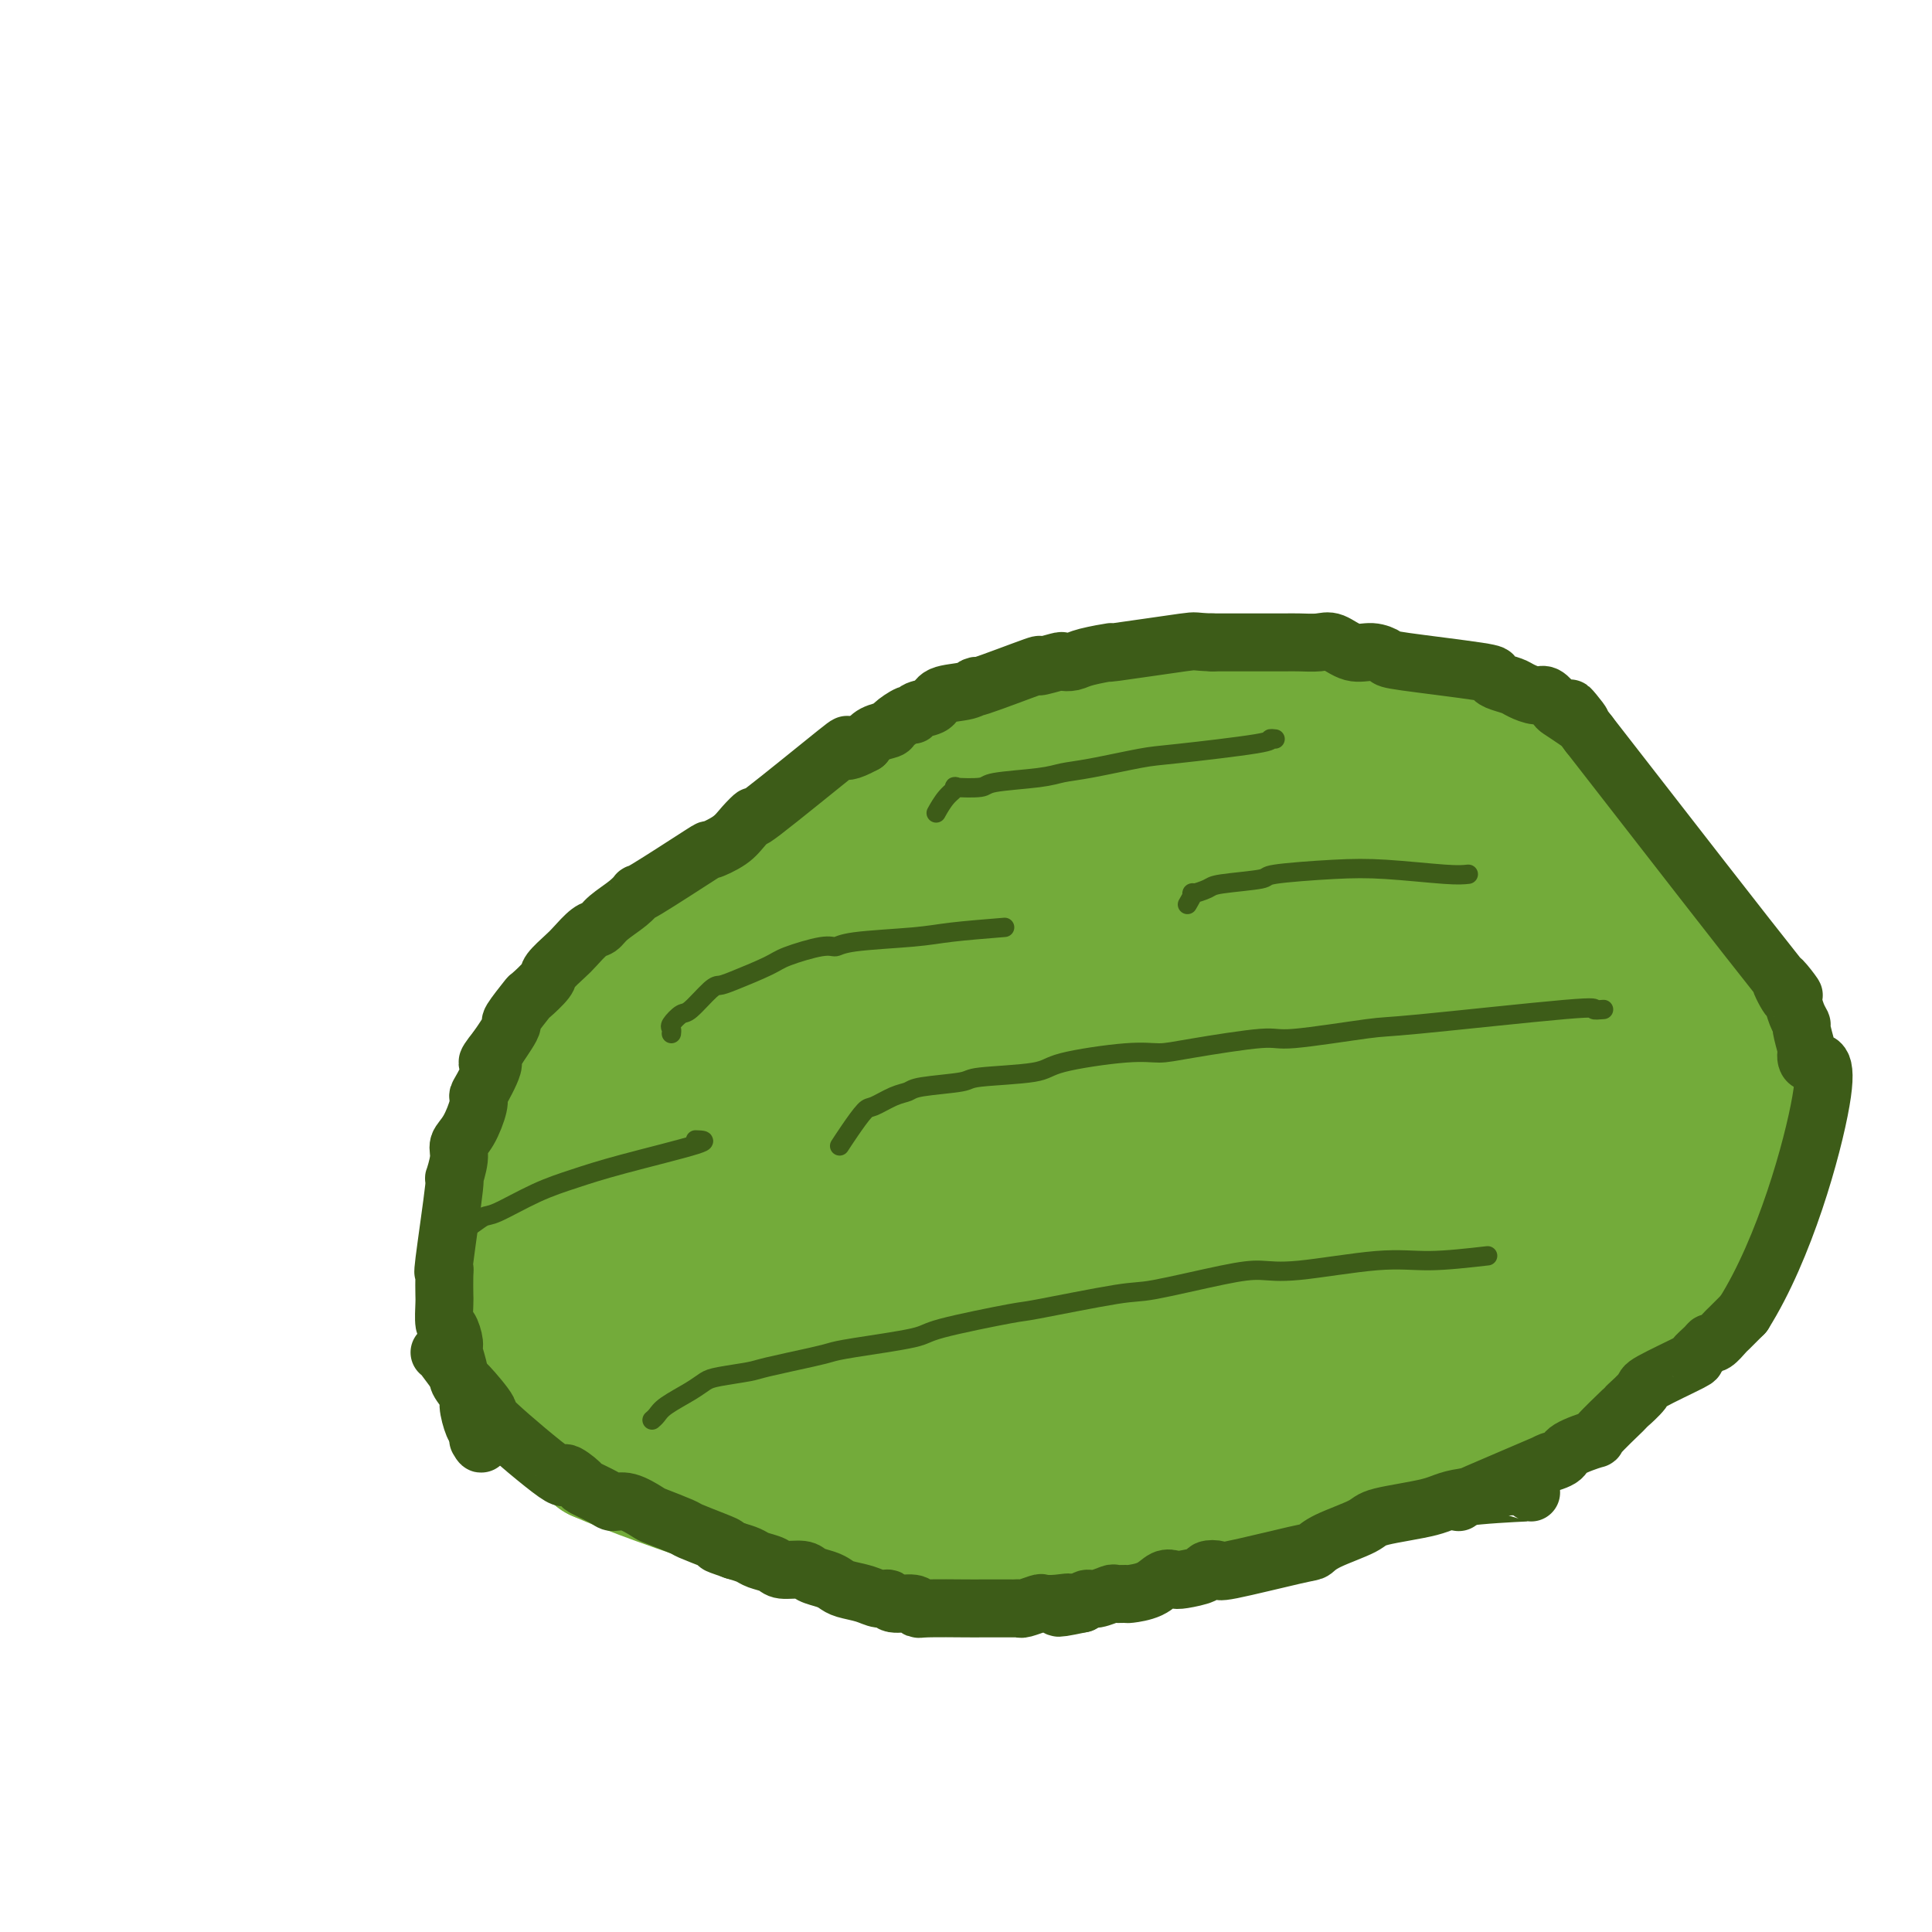 <svg viewBox='0 0 400 400' version='1.1' xmlns='http://www.w3.org/2000/svg' xmlns:xlink='http://www.w3.org/1999/xlink'><g fill='none' stroke='#73AB3A' stroke-width='28' stroke-linecap='round' stroke-linejoin='round'><path d='M312,152c1.715,0.098 3.431,0.195 0,0c-3.431,-0.195 -12.008,-0.683 -17,-1c-4.992,-0.317 -6.398,-0.463 -14,0c-7.602,0.463 -21.399,1.535 -32,3c-10.601,1.465 -18.007,3.324 -27,5c-8.993,1.676 -19.575,3.171 -27,5c-7.425,1.829 -11.695,3.994 -16,6c-4.305,2.006 -8.646,3.855 -13,6c-4.354,2.145 -8.723,4.586 -13,7c-4.277,2.414 -8.463,4.800 -13,9c-4.537,4.200 -9.426,10.213 -13,15c-3.574,4.787 -5.835,8.349 -7,10c-1.165,1.651 -1.235,1.391 -3,5c-1.765,3.609 -5.226,11.088 -7,17c-1.774,5.912 -1.862,10.258 -2,13c-0.138,2.742 -0.326,3.879 -1,6c-0.674,2.121 -1.835,5.225 -1,11c0.835,5.775 3.667,14.221 7,20c3.333,5.779 7.166,8.889 11,12'/><path d='M124,301c13.837,6.095 42.929,15.334 58,19c15.071,3.666 16.120,1.761 19,1c2.880,-0.761 7.590,-0.377 11,0c3.410,0.377 5.521,0.749 20,-2c14.479,-2.749 41.328,-8.617 66,-22c24.672,-13.383 47.168,-34.280 57,-46c9.832,-11.720 7.001,-14.263 6,-18c-1.001,-3.737 -0.172,-8.667 0,-11c0.172,-2.333 -0.314,-2.070 -2,-6c-1.686,-3.930 -4.571,-12.052 -6,-16c-1.429,-3.948 -1.402,-3.722 -3,-6c-1.598,-2.278 -4.823,-7.058 -7,-10c-2.177,-2.942 -3.307,-4.044 -4,-5c-0.693,-0.956 -0.948,-1.764 -3,-4c-2.052,-2.236 -5.901,-5.898 -8,-8c-2.099,-2.102 -2.450,-2.643 -5,-4c-2.550,-1.357 -7.300,-3.531 -10,-5c-2.700,-1.469 -3.350,-2.235 -4,-3'/><path d='M309,155c-3.133,-2.531 -1.465,-2.860 -11,-5c-9.535,-2.140 -30.273,-6.092 -41,-7c-10.727,-0.908 -11.443,1.227 -13,2c-1.557,0.773 -3.956,0.183 -8,1c-4.044,0.817 -9.733,3.040 -16,6c-6.267,2.960 -13.113,6.655 -16,7c-2.887,0.345 -1.815,-2.661 -15,8c-13.185,10.661 -40.625,34.990 -51,45c-10.375,10.010 -3.683,5.703 -2,5c1.683,-0.703 -1.643,2.200 -3,4c-1.357,1.800 -0.746,2.497 -1,5c-0.254,2.503 -1.372,6.811 -2,9c-0.628,2.189 -0.767,2.260 -1,4c-0.233,1.740 -0.561,5.149 0,10c0.561,4.851 2.009,11.142 3,16c0.991,4.858 1.523,8.281 3,12c1.477,3.719 3.898,7.732 6,11c2.102,3.268 3.886,5.791 8,9c4.114,3.209 10.557,7.105 17,11'/><path d='M166,308c7.673,2.762 18.357,4.166 31,4c12.643,-0.166 27.247,-1.901 38,-4c10.753,-2.099 17.654,-4.562 25,-7c7.346,-2.438 15.135,-4.850 23,-8c7.865,-3.150 15.805,-7.038 20,-9c4.195,-1.962 4.643,-1.997 9,-4c4.357,-2.003 12.621,-5.974 19,-10c6.379,-4.026 10.872,-8.107 13,-11c2.128,-2.893 1.890,-4.597 6,-6c4.110,-1.403 12.567,-2.505 6,-15c-6.567,-12.495 -28.158,-36.382 -37,-46c-8.842,-9.618 -4.935,-4.968 -8,-5c-3.065,-0.032 -13.102,-4.746 -18,-7c-4.898,-2.254 -4.656,-2.048 -8,-3c-3.344,-0.952 -10.275,-3.062 -15,-4c-4.725,-0.938 -7.245,-0.704 -9,-1c-1.755,-0.296 -2.744,-1.124 -8,-1c-5.256,0.124 -14.780,1.198 -20,2c-5.220,0.802 -6.136,1.331 -11,3c-4.864,1.669 -13.675,4.477 -21,8c-7.325,3.523 -13.162,7.762 -19,12'/><path d='M182,196c-5.471,4.015 -9.650,8.052 -14,13c-4.350,4.948 -8.873,10.808 -12,16c-3.127,5.192 -4.859,9.717 -6,15c-1.141,5.283 -1.692,11.324 -2,15c-0.308,3.676 -0.374,4.985 0,8c0.374,3.015 1.188,7.735 4,12c2.812,4.265 7.623,8.075 10,10c2.377,1.925 2.322,1.967 7,3c4.678,1.033 14.091,3.058 20,4c5.909,0.942 8.314,0.801 13,0c4.686,-0.801 11.652,-2.261 13,-1c1.348,1.261 -2.922,5.244 16,-3c18.922,-8.244 61.037,-28.716 78,-38c16.963,-9.284 8.773,-7.381 7,-8c-1.773,-0.619 2.870,-3.761 5,-6c2.130,-2.239 1.747,-3.576 2,-7c0.253,-3.424 1.141,-8.935 1,-12c-0.141,-3.065 -1.311,-3.684 -2,-5c-0.689,-1.316 -0.896,-3.328 -4,-6c-3.104,-2.672 -9.105,-6.003 -12,-8c-2.895,-1.997 -2.683,-2.659 -8,-3c-5.317,-0.341 -16.162,-0.361 -19,-3c-2.838,-2.639 2.332,-7.897 -12,0c-14.332,7.897 -48.166,28.948 -82,50'/><path d='M185,242c-14.447,14.479 -9.566,25.677 -7,32c2.566,6.323 2.817,7.772 7,9c4.183,1.228 12.298,2.235 17,3c4.702,0.765 5.991,1.287 13,0c7.009,-1.287 19.737,-4.384 27,-6c7.263,-1.616 9.060,-1.751 13,-6c3.940,-4.249 10.021,-12.612 22,-15c11.979,-2.388 29.855,1.199 9,-9c-20.855,-10.199 -80.440,-34.183 -106,-39c-25.560,-4.817 -17.094,9.535 -15,16c2.094,6.465 -2.185,5.045 -5,8c-2.815,2.955 -4.167,10.286 -5,14c-0.833,3.714 -1.146,3.810 0,6c1.146,2.190 3.752,6.475 5,9c1.248,2.525 1.138,3.290 6,4c4.862,0.710 14.695,1.366 20,2c5.305,0.634 6.082,1.248 13,0c6.918,-1.248 19.977,-4.356 28,-7c8.023,-2.644 11.012,-4.822 14,-7'/><path d='M241,256c12.450,-10.158 36.574,-32.053 46,-43c9.426,-10.947 4.153,-10.947 2,-12c-2.153,-1.053 -1.187,-3.158 -1,-5c0.187,-1.842 -0.407,-3.421 -1,-5'/><path d='M215,255c-5.642,0.986 -11.283,1.971 1,-2c12.283,-3.971 42.492,-12.899 63,-20c20.508,-7.101 31.316,-12.376 11,-7c-20.316,5.376 -71.758,21.404 -90,27c-18.242,5.596 -3.286,0.762 0,0c3.286,-0.762 -5.097,2.550 1,0c6.097,-2.550 26.676,-10.962 36,-15c9.324,-4.038 7.395,-3.703 10,-6c2.605,-2.297 9.744,-7.228 14,-11c4.256,-3.772 5.628,-6.386 7,-9'/><path d='M268,212c-11.333,1.430 -50.166,15.004 -69,23c-18.834,7.996 -17.667,10.412 -18,12c-0.333,1.588 -2.164,2.346 -2,2c0.164,-0.346 2.322,-1.796 1,0c-1.322,1.796 -6.125,6.836 5,-5c11.125,-11.836 38.178,-40.550 48,-51c9.822,-10.450 2.413,-2.637 0,0c-2.413,2.637 0.169,0.099 -1,0c-1.169,-0.099 -6.089,2.243 -8,3c-1.911,0.757 -0.812,-0.069 -10,7c-9.188,7.069 -28.662,22.032 -36,28c-7.338,5.968 -2.538,2.939 -1,2c1.538,-0.939 -0.186,0.212 1,-1c1.186,-1.212 5.281,-4.788 9,-8c3.719,-3.212 7.063,-6.061 11,-9c3.937,-2.939 8.469,-5.970 13,-9'/><path d='M211,206c9.343,-6.629 16.199,-10.702 22,-14c5.801,-3.298 10.547,-5.821 13,-7c2.453,-1.179 2.613,-1.014 3,-1c0.387,0.014 1.001,-0.122 1,0c-0.001,0.122 -0.616,0.501 -1,1c-0.384,0.499 -0.536,1.118 -1,2c-0.464,0.882 -1.239,2.026 -6,6c-4.761,3.974 -13.510,10.777 -17,14c-3.490,3.223 -1.723,2.866 -5,5c-3.277,2.134 -11.598,6.760 -6,6c5.598,-0.760 25.114,-6.907 35,-11c9.886,-4.093 10.140,-6.133 12,-8c1.860,-1.867 5.325,-3.561 10,-7c4.675,-3.439 10.560,-8.624 14,-12c3.440,-3.376 4.436,-4.943 5,-6c0.564,-1.057 0.698,-1.603 1,-2c0.302,-0.397 0.774,-0.645 1,-1c0.226,-0.355 0.208,-0.816 1,-1c0.792,-0.184 2.396,-0.092 4,0'/><path d='M297,170c10.892,-5.618 14.124,-1.164 16,1c1.876,2.164 2.398,2.037 3,2c0.602,-0.037 1.286,0.016 2,2c0.714,1.984 1.459,5.898 2,9c0.541,3.102 0.877,5.393 1,8c0.123,2.607 0.032,5.531 0,9c-0.032,3.469 -0.005,7.484 0,10c0.005,2.516 -0.013,3.533 0,5c0.013,1.467 0.056,3.385 0,5c-0.056,1.615 -0.209,2.929 0,4c0.209,1.071 0.782,1.901 0,8c-0.782,6.099 -2.920,17.468 -4,22c-1.080,4.532 -1.103,2.226 -2,2c-0.897,-0.226 -2.669,1.627 -3,2c-0.331,0.373 0.780,-0.736 1,-1c0.220,-0.264 -0.452,0.316 -1,1c-0.548,0.684 -0.971,1.471 -1,2c-0.029,0.529 0.335,0.799 0,1c-0.335,0.201 -1.368,0.332 1,0c2.368,-0.332 8.138,-1.128 12,-2c3.862,-0.872 5.818,-1.821 8,-3c2.182,-1.179 4.591,-2.590 7,-4'/><path d='M339,253c6.470,-4.525 8.645,-11.337 10,-16c1.355,-4.663 1.891,-7.175 2,-9c0.109,-1.825 -0.208,-2.961 0,-3c0.208,-0.039 0.942,1.021 1,0c0.058,-1.021 -0.561,-4.121 0,0c0.561,4.121 2.303,15.463 3,20c0.697,4.537 0.348,2.268 0,0'/></g>
<g fill='none' stroke='#3D5C18' stroke-width='12' stroke-linecap='round' stroke-linejoin='round'><path d='M302,311c0.082,-0.161 0.164,-0.322 4,-2c3.836,-1.678 11.425,-4.874 14,-6c2.575,-1.126 0.135,-0.181 0,0c-0.135,0.181 2.035,-0.401 3,-1c0.965,-0.599 0.725,-1.215 2,-2c1.275,-0.785 4.066,-1.737 5,-2c0.934,-0.263 0.011,0.164 1,-1c0.989,-1.164 3.888,-3.920 5,-5c1.112,-1.080 0.436,-0.484 1,-1c0.564,-0.516 2.368,-2.145 3,-3c0.632,-0.855 0.092,-0.937 2,-2c1.908,-1.063 6.264,-3.106 8,-4c1.736,-0.894 0.850,-0.639 1,-1c0.150,-0.361 1.334,-1.339 2,-2c0.666,-0.661 0.812,-1.007 1,-1c0.188,0.007 0.418,0.367 1,0c0.582,-0.367 1.517,-1.459 2,-2c0.483,-0.541 0.515,-0.530 1,-1c0.485,-0.470 1.424,-1.420 2,-2c0.576,-0.580 0.788,-0.790 1,-1'/><path d='M361,272c8.524,-13.535 14.332,-34.373 16,-44c1.668,-9.627 -0.806,-8.042 -2,-8c-1.194,0.042 -1.107,-1.457 -1,-2c0.107,-0.543 0.235,-0.129 0,-1c-0.235,-0.871 -0.835,-3.027 -1,-4c-0.165,-0.973 0.103,-0.764 0,-1c-0.103,-0.236 -0.577,-0.916 -1,-2c-0.423,-1.084 -0.796,-2.572 -1,-3c-0.204,-0.428 -0.240,0.205 -1,-1c-0.760,-1.205 -2.243,-4.247 -1,-3c1.243,1.247 5.212,6.785 -1,-1c-6.212,-7.785 -22.606,-28.892 -39,-50'/><path d='M329,152c-6.627,-8.600 -3.193,-4.599 -2,-3c1.193,1.599 0.147,0.797 -1,0c-1.147,-0.797 -2.394,-1.590 -3,-2c-0.606,-0.410 -0.570,-0.439 -1,-1c-0.430,-0.561 -1.327,-1.656 -2,-2c-0.673,-0.344 -1.123,0.062 -2,0c-0.877,-0.062 -2.179,-0.593 -3,-1c-0.821,-0.407 -1.159,-0.690 -2,-1c-0.841,-0.310 -2.185,-0.646 -3,-1c-0.815,-0.354 -1.102,-0.726 -1,-1c0.102,-0.274 0.594,-0.450 -3,-1c-3.594,-0.550 -11.273,-1.476 -15,-2c-3.727,-0.524 -3.500,-0.648 -4,-1c-0.500,-0.352 -1.726,-0.931 -3,-1c-1.274,-0.069 -2.596,0.374 -4,0c-1.404,-0.374 -2.892,-1.564 -4,-2c-1.108,-0.436 -1.838,-0.117 -3,0c-1.162,0.117 -2.755,0.031 -4,0c-1.245,-0.031 -2.140,-0.008 -3,0c-0.860,0.008 -1.685,0.002 -2,0c-0.315,-0.002 -0.120,-0.001 -1,0c-0.880,0.001 -2.834,0.000 -4,0c-1.166,-0.000 -1.545,-0.000 -2,0c-0.455,0.000 -0.987,0.000 -2,0c-1.013,-0.000 -2.506,-0.000 -4,0'/><path d='M251,133c-4.374,-0.125 -2.810,-0.436 -6,0c-3.190,0.436 -11.136,1.620 -14,2c-2.864,0.380 -0.647,-0.043 -1,0c-0.353,0.043 -3.274,0.552 -5,1c-1.726,0.448 -2.255,0.834 -3,1c-0.745,0.166 -1.704,0.112 -2,0c-0.296,-0.112 0.073,-0.283 -1,0c-1.073,0.283 -3.586,1.021 -4,1c-0.414,-0.021 1.273,-0.803 -1,0c-2.273,0.803 -8.505,3.189 -11,4c-2.495,0.811 -1.253,0.048 -1,0c0.253,-0.048 -0.482,0.618 -2,1c-1.518,0.382 -3.819,0.479 -5,1c-1.181,0.521 -1.242,1.467 -2,2c-0.758,0.533 -2.215,0.654 -3,1c-0.785,0.346 -0.900,0.918 -1,1c-0.100,0.082 -0.187,-0.326 -1,0c-0.813,0.326 -2.352,1.386 -3,2c-0.648,0.614 -0.405,0.781 -1,1c-0.595,0.219 -2.027,0.491 -3,1c-0.973,0.509 -1.486,1.254 -2,2'/><path d='M179,154c-3.497,1.905 -4.239,1.668 -4,1c0.239,-0.668 1.458,-1.767 -2,1c-3.458,2.767 -11.594,9.401 -15,12c-3.406,2.599 -2.083,1.162 -2,1c0.083,-0.162 -1.075,0.949 -2,2c-0.925,1.051 -1.616,2.042 -3,3c-1.384,0.958 -3.461,1.884 -4,2c-0.539,0.116 0.459,-0.576 -2,1c-2.459,1.576 -8.374,5.421 -11,7c-2.626,1.579 -1.962,0.894 -2,1c-0.038,0.106 -0.777,1.005 -2,2c-1.223,0.995 -2.931,2.086 -4,3c-1.069,0.914 -1.499,1.653 -2,2c-0.501,0.347 -1.074,0.304 -2,1c-0.926,0.696 -2.207,2.131 -3,3c-0.793,0.869 -1.099,1.171 -2,2c-0.901,0.829 -2.396,2.184 -3,3c-0.604,0.816 -0.315,1.093 -1,2c-0.685,0.907 -2.343,2.444 -3,3c-0.657,0.556 -0.311,0.130 -1,1c-0.689,0.870 -2.411,3.037 -3,4c-0.589,0.963 -0.043,0.721 0,1c0.043,0.279 -0.416,1.080 -1,2c-0.584,0.920 -1.292,1.960 -2,3'/><path d='M103,217c-3.681,4.582 -1.384,2.536 -1,3c0.384,0.464 -1.145,3.436 -2,5c-0.855,1.564 -1.037,1.718 -1,2c0.037,0.282 0.293,0.691 0,2c-0.293,1.309 -1.134,3.517 -2,5c-0.866,1.483 -1.756,2.242 -2,3c-0.244,0.758 0.159,1.516 0,3c-0.159,1.484 -0.880,3.694 -1,4c-0.120,0.306 0.360,-1.291 0,2c-0.360,3.291 -1.560,11.470 -2,15c-0.440,3.530 -0.119,2.411 0,2c0.119,-0.411 0.034,-0.113 0,1c-0.034,1.113 -0.019,3.041 0,4c0.019,0.959 0.042,0.951 0,2c-0.042,1.049 -0.151,3.157 0,4c0.151,0.843 0.560,0.423 1,1c0.440,0.577 0.910,2.151 1,3c0.090,0.849 -0.201,0.974 0,2c0.201,1.026 0.894,2.954 1,4c0.106,1.046 -0.375,1.208 0,2c0.375,0.792 1.606,2.212 2,3c0.394,0.788 -0.048,0.943 0,2c0.048,1.057 0.585,3.016 1,4c0.415,0.984 0.707,0.992 1,1'/><path d='M99,296c1.167,4.000 0.583,3.000 0,2'/><path d='M317,309c0.913,-0.066 1.827,-0.132 -1,0c-2.827,0.132 -9.394,0.461 -13,1c-3.606,0.539 -4.251,1.286 -7,2c-2.749,0.714 -7.601,1.393 -10,2c-2.399,0.607 -2.346,1.141 -4,2c-1.654,0.859 -5.016,2.045 -7,3c-1.984,0.955 -2.592,1.681 -3,2c-0.408,0.319 -0.617,0.232 -4,1c-3.383,0.768 -9.939,2.392 -13,3c-3.061,0.608 -2.626,0.202 -3,0c-0.374,-0.202 -1.556,-0.199 -2,0c-0.444,0.199 -0.151,0.596 -1,1c-0.849,0.404 -2.841,0.816 -4,1c-1.159,0.184 -1.486,0.140 -2,0c-0.514,-0.140 -1.217,-0.377 -2,0c-0.783,0.377 -1.647,1.368 -3,2c-1.353,0.632 -3.195,0.905 -4,1c-0.805,0.095 -0.572,0.011 -1,0c-0.428,-0.011 -1.515,0.052 -2,0c-0.485,-0.052 -0.367,-0.220 -1,0c-0.633,0.220 -2.017,0.829 -3,1c-0.983,0.171 -1.567,-0.094 -2,0c-0.433,0.094 -0.717,0.547 -1,1'/><path d='M224,332c-8.031,1.703 -4.110,0.460 -3,0c1.110,-0.460 -0.592,-0.137 -2,0c-1.408,0.137 -2.523,0.089 -3,0c-0.477,-0.089 -0.314,-0.220 -1,0c-0.686,0.220 -2.219,0.791 -3,1c-0.781,0.209 -0.811,0.056 -1,0c-0.189,-0.056 -0.537,-0.015 -1,0c-0.463,0.015 -1.042,0.004 -2,0c-0.958,-0.004 -2.295,-0.001 -3,0c-0.705,0.001 -0.777,0.001 -1,0c-0.223,-0.001 -0.595,-0.004 -1,0c-0.405,0.004 -0.841,0.016 -3,0c-2.159,-0.016 -6.041,-0.061 -8,0c-1.959,0.061 -1.994,0.227 -2,0c-0.006,-0.227 0.019,-0.849 -1,-1c-1.019,-0.151 -3.081,0.167 -4,0c-0.919,-0.167 -0.694,-0.818 -1,-1c-0.306,-0.182 -1.145,0.106 -2,0c-0.855,-0.106 -1.728,-0.605 -3,-1c-1.272,-0.395 -2.943,-0.684 -4,-1c-1.057,-0.316 -1.498,-0.658 -2,-1c-0.502,-0.342 -1.064,-0.683 -2,-1c-0.936,-0.317 -2.247,-0.610 -3,-1c-0.753,-0.390 -0.949,-0.878 -2,-1c-1.051,-0.122 -2.956,0.122 -4,0c-1.044,-0.122 -1.228,-0.610 -2,-1c-0.772,-0.390 -2.131,-0.682 -3,-1c-0.869,-0.318 -1.248,-0.662 -2,-1c-0.752,-0.338 -1.876,-0.669 -3,-1'/><path d='M152,321c-5.515,-1.898 -2.802,-1.143 -2,-1c0.802,0.143 -0.307,-0.328 -2,-1c-1.693,-0.672 -3.968,-1.547 -5,-2c-1.032,-0.453 -0.819,-0.485 -2,-1c-1.181,-0.515 -3.756,-1.513 -5,-2c-1.244,-0.487 -1.157,-0.463 -2,-1c-0.843,-0.537 -2.615,-1.633 -4,-2c-1.385,-0.367 -2.384,-0.003 -3,0c-0.616,0.003 -0.851,-0.354 -2,-1c-1.149,-0.646 -3.214,-1.582 -4,-2c-0.786,-0.418 -0.294,-0.317 -1,-1c-0.706,-0.683 -2.609,-2.148 -3,-2c-0.391,0.148 0.731,1.910 -2,0c-2.731,-1.910 -9.317,-7.493 -12,-10c-2.683,-2.507 -1.465,-1.940 -2,-3c-0.535,-1.060 -2.823,-3.748 -4,-5c-1.177,-1.252 -1.243,-1.067 -2,-2c-0.757,-0.933 -2.204,-2.982 -3,-4c-0.796,-1.018 -0.942,-1.005 -1,-1c-0.058,0.005 -0.029,0.003 0,0'/></g>
<g fill='none' stroke='#3D5C18' stroke-width='4' stroke-linecap='round' stroke-linejoin='round'><path d='M264,153c-0.522,-0.057 -1.044,-0.114 -1,0c0.044,0.114 0.655,0.398 -3,1c-3.655,0.602 -11.574,1.523 -16,2c-4.426,0.477 -5.358,0.509 -8,1c-2.642,0.491 -6.994,1.442 -10,2c-3.006,0.558 -4.667,0.724 -6,1c-1.333,0.276 -2.338,0.661 -5,1c-2.662,0.339 -6.982,0.631 -9,1c-2.018,0.369 -1.735,0.814 -3,1c-1.265,0.186 -4.076,0.113 -5,0c-0.924,-0.113 0.041,-0.268 0,0c-0.041,0.268 -1.088,0.957 -2,2c-0.912,1.043 -1.689,2.441 -2,3c-0.311,0.559 -0.155,0.280 0,0'/><path d='M208,192c-4.078,0.331 -8.155,0.661 -11,1c-2.845,0.339 -4.457,0.685 -8,1c-3.543,0.315 -9.017,0.597 -12,1c-2.983,0.403 -3.474,0.927 -4,1c-0.526,0.073 -1.086,-0.306 -3,0c-1.914,0.306 -5.182,1.297 -7,2c-1.818,0.703 -2.185,1.117 -4,2c-1.815,0.883 -5.076,2.235 -7,3c-1.924,0.765 -2.509,0.944 -3,1c-0.491,0.056 -0.888,-0.010 -2,1c-1.112,1.010 -2.939,3.098 -4,4c-1.061,0.902 -1.356,0.620 -2,1c-0.644,0.380 -1.636,1.421 -2,2c-0.364,0.579 -0.098,0.694 0,1c0.098,0.306 0.028,0.802 0,1c-0.028,0.198 -0.014,0.099 0,0'/><path d='M332,209c-1.017,0.088 -2.034,0.175 -2,0c0.034,-0.175 1.121,-0.613 -6,0c-7.121,0.613 -22.448,2.276 -30,3c-7.552,0.724 -7.327,0.510 -11,1c-3.673,0.490 -11.243,1.685 -15,2c-3.757,0.315 -3.700,-0.250 -7,0c-3.300,0.250 -9.957,1.313 -14,2c-4.043,0.687 -5.473,0.996 -7,1c-1.527,0.004 -3.152,-0.297 -7,0c-3.848,0.297 -9.920,1.193 -13,2c-3.080,0.807 -3.167,1.526 -6,2c-2.833,0.474 -8.413,0.703 -11,1c-2.587,0.297 -2.181,0.661 -4,1c-1.819,0.339 -5.862,0.652 -8,1c-2.138,0.348 -2.372,0.732 -3,1c-0.628,0.268 -1.650,0.419 -3,1c-1.350,0.581 -3.027,1.592 -4,2c-0.973,0.408 -1.240,0.212 -2,1c-0.760,0.788 -2.012,2.558 -3,4c-0.988,1.442 -1.711,2.555 -2,3c-0.289,0.445 -0.145,0.223 0,0'/><path d='M308,260c-4.256,0.484 -8.513,0.968 -12,1c-3.487,0.032 -6.205,-0.387 -11,0c-4.795,0.387 -11.666,1.579 -16,2c-4.334,0.421 -6.129,0.071 -8,0c-1.871,-0.071 -3.816,0.136 -8,1c-4.184,0.864 -10.607,2.385 -14,3c-3.393,0.615 -3.757,0.324 -8,1c-4.243,0.676 -12.365,2.317 -16,3c-3.635,0.683 -2.784,0.407 -6,1c-3.216,0.593 -10.501,2.056 -14,3c-3.499,0.944 -3.214,1.370 -6,2c-2.786,0.630 -8.644,1.464 -12,2c-3.356,0.536 -4.212,0.774 -5,1c-0.788,0.226 -1.509,0.441 -4,1c-2.491,0.559 -6.751,1.461 -9,2c-2.249,0.539 -2.486,0.714 -4,1c-1.514,0.286 -4.303,0.682 -6,1c-1.697,0.318 -2.301,0.558 -3,1c-0.699,0.442 -1.494,1.085 -3,2c-1.506,0.915 -3.723,2.101 -5,3c-1.277,0.899 -1.613,1.511 -2,2c-0.387,0.489 -0.825,0.854 -1,1c-0.175,0.146 -0.088,0.073 0,0'/><path d='M144,236c1.444,0.045 2.888,0.089 0,1c-2.888,0.911 -10.110,2.687 -15,4c-4.890,1.313 -7.450,2.163 -10,3c-2.550,0.837 -5.091,1.660 -8,3c-2.909,1.340 -6.187,3.196 -8,4c-1.813,0.804 -2.160,0.555 -3,1c-0.840,0.445 -2.174,1.583 -3,2c-0.826,0.417 -1.146,0.112 -1,0c0.146,-0.112 0.756,-0.032 1,0c0.244,0.032 0.122,0.016 0,0'/><path d='M304,181c-0.993,0.107 -1.985,0.214 -5,0c-3.015,-0.214 -8.051,-0.748 -12,-1c-3.949,-0.252 -6.810,-0.223 -11,0c-4.190,0.223 -9.709,0.638 -12,1c-2.291,0.362 -1.355,0.669 -3,1c-1.645,0.331 -5.870,0.684 -8,1c-2.130,0.316 -2.165,0.593 -3,1c-0.835,0.407 -2.471,0.944 -3,1c-0.529,0.056 0.050,-0.370 0,0c-0.050,0.370 -0.729,1.534 -1,2c-0.271,0.466 -0.136,0.233 0,0'/></g>
</svg>